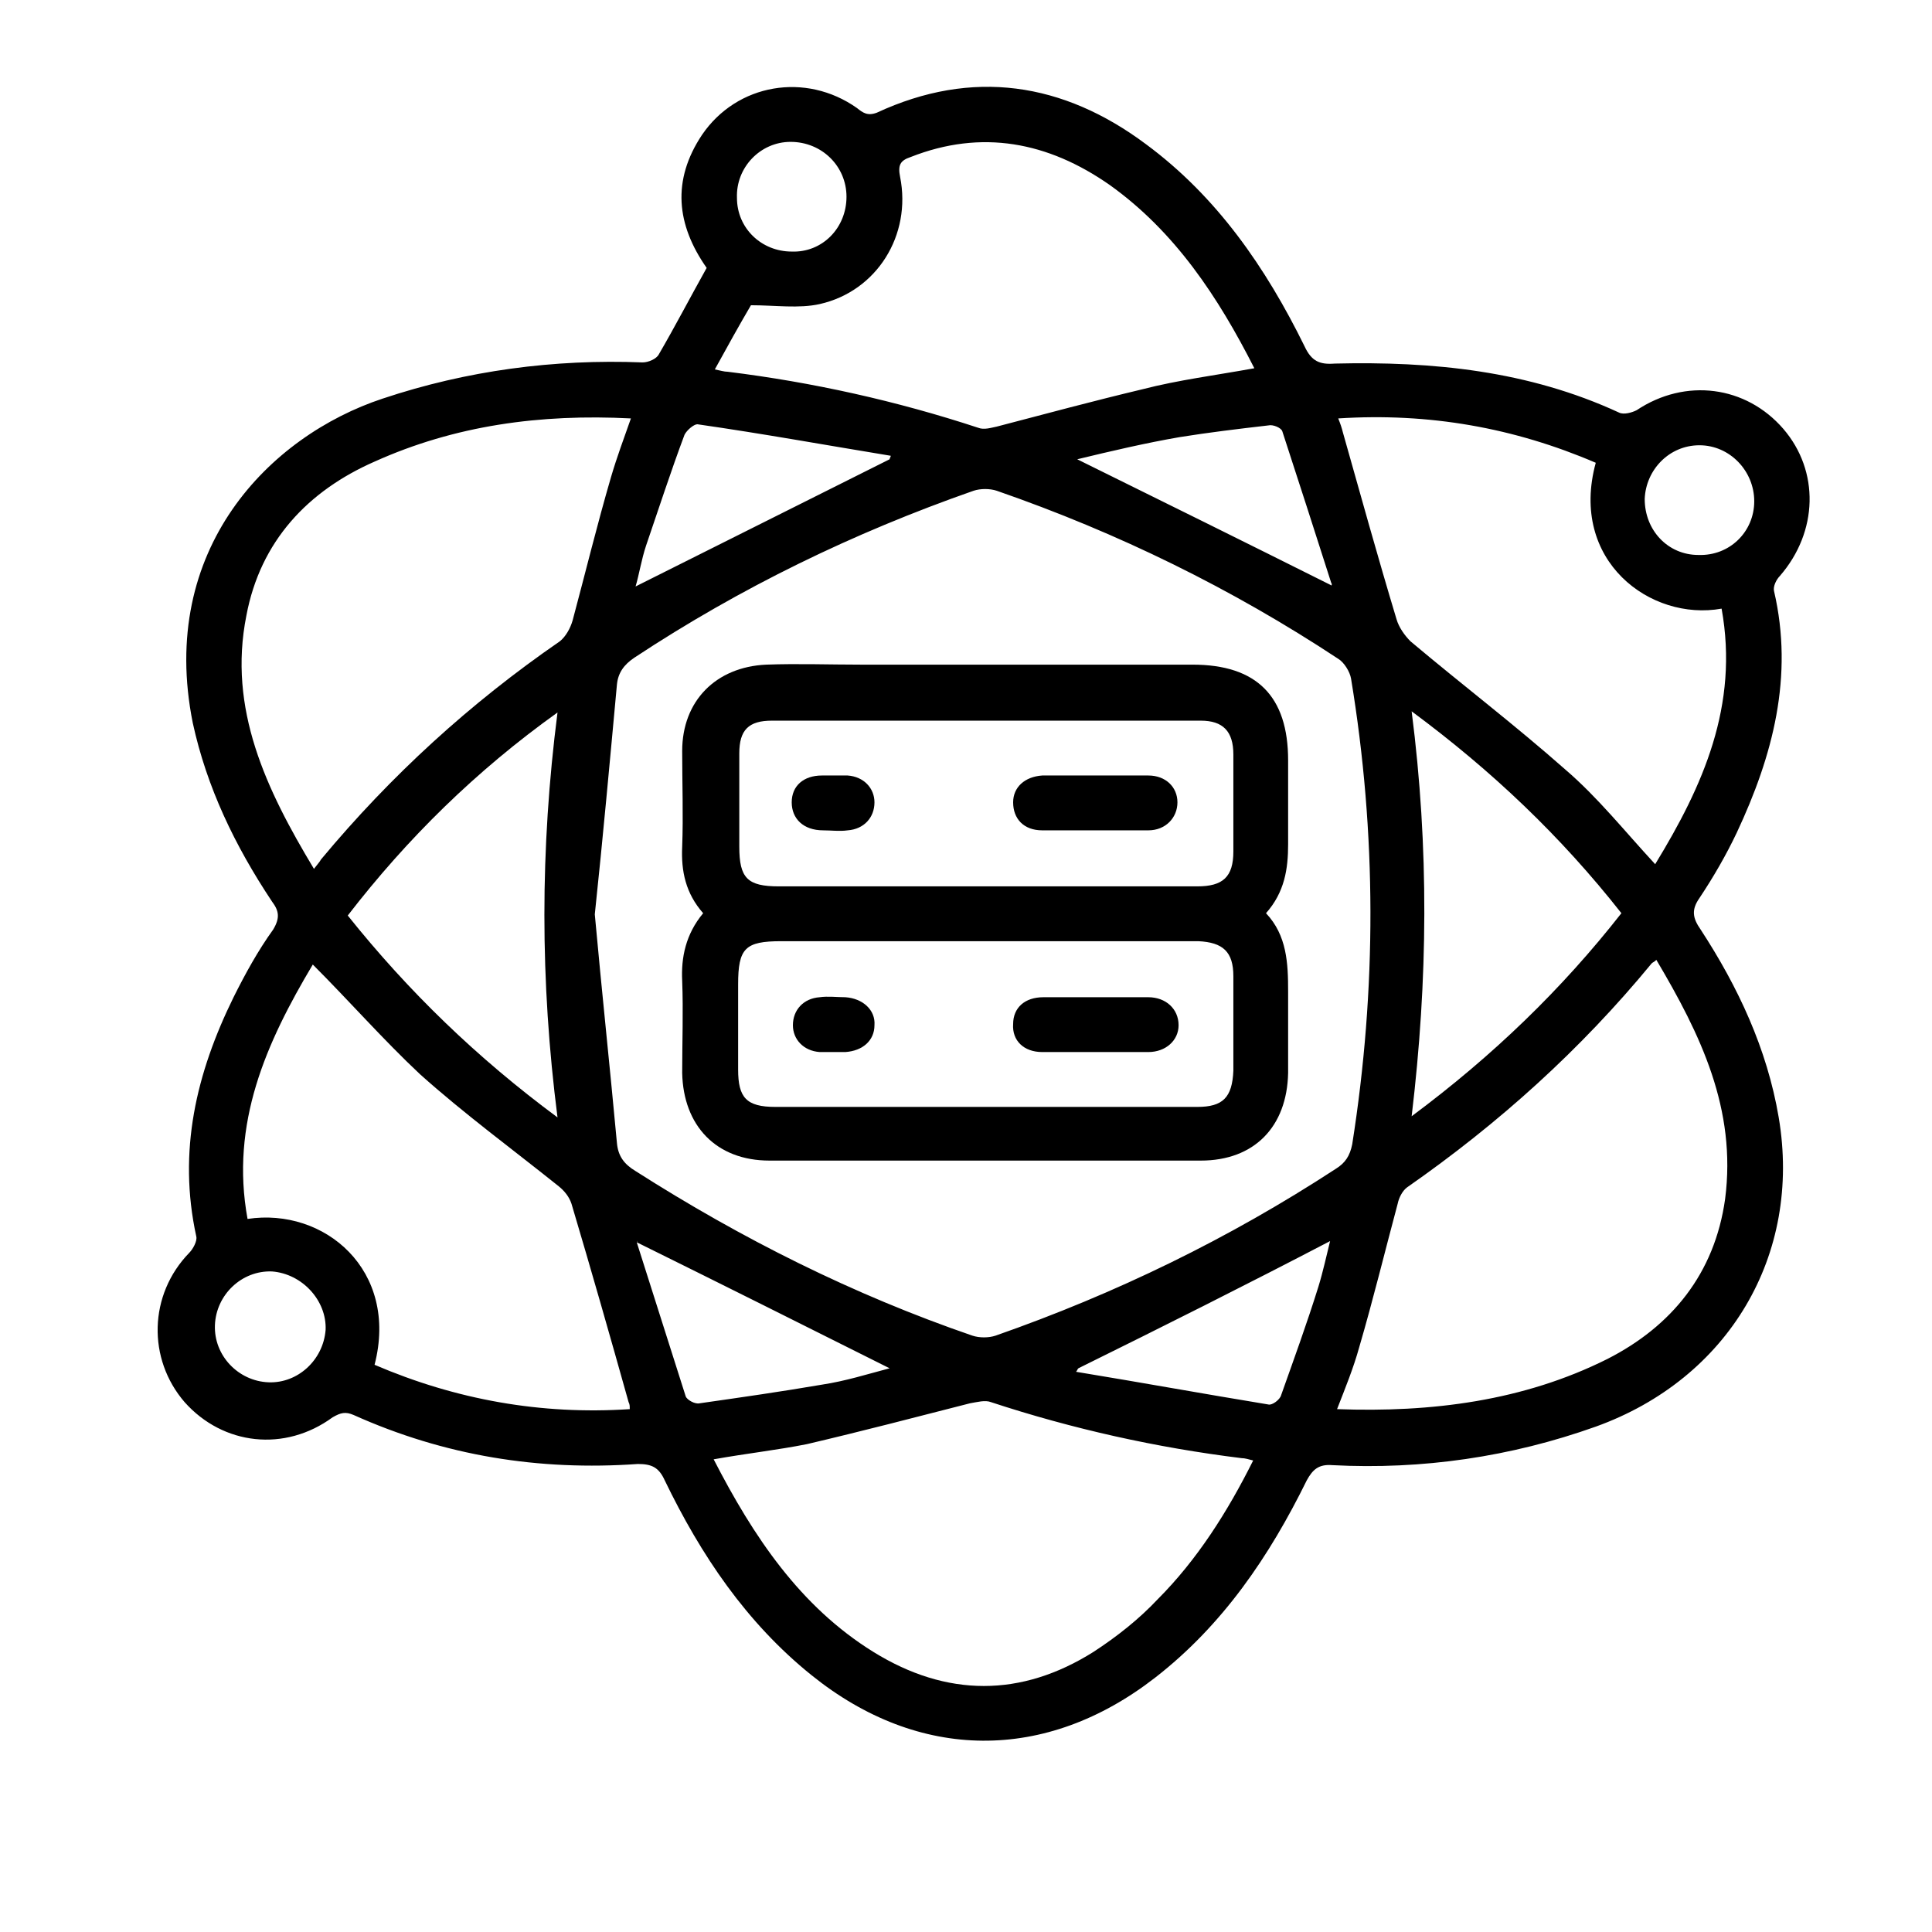 <svg width="111" height="111" viewBox="0 0 111 111" fill="none" xmlns="http://www.w3.org/2000/svg">
<g clip-path="url(#clip0_22_790)">
<path d="M40.6 15.392C38.859 12.911 38.592 10.363 40.332 7.749C42.341 4.799 46.291 4.128 49.236 6.207C49.571 6.475 49.839 6.676 50.375 6.475C55.864 3.927 61.086 4.732 65.84 8.285C69.924 11.302 72.735 15.392 74.945 19.884C75.346 20.755 75.815 20.956 76.685 20.889C82.309 20.755 87.799 21.291 93.021 23.705C93.289 23.839 93.757 23.705 94.025 23.571C96.837 21.694 100.318 22.163 102.461 24.643C104.536 27.057 104.469 30.543 102.26 33.091C102.059 33.292 101.858 33.694 101.925 33.962C103.063 38.857 101.858 43.416 99.783 47.84C99.18 49.114 98.444 50.388 97.64 51.595C97.172 52.265 97.239 52.735 97.707 53.405C99.85 56.69 101.523 60.243 102.193 64.199C103.532 72.11 99.314 79.217 91.682 81.965C86.795 83.709 81.707 84.446 76.552 84.178C75.748 84.111 75.413 84.446 75.079 85.049C72.936 89.407 70.258 93.363 66.375 96.38C60.082 101.274 52.785 101.207 46.626 96.246C42.876 93.229 40.265 89.34 38.19 85.049C37.855 84.312 37.453 84.111 36.65 84.111C30.959 84.513 25.537 83.641 20.315 81.295C19.846 81.094 19.578 81.161 19.11 81.429C16.365 83.44 12.816 83.038 10.607 80.558C8.465 78.077 8.532 74.389 10.875 71.976C11.076 71.775 11.344 71.305 11.277 71.037C10.206 66.143 11.277 61.651 13.419 57.294C14.088 55.953 14.825 54.612 15.695 53.405C16.097 52.735 16.03 52.332 15.628 51.796C13.486 48.578 11.879 45.226 11.076 41.538C9.067 31.549 15.494 25.046 21.988 22.9C26.809 21.291 31.83 20.621 36.918 20.822C37.253 20.822 37.721 20.621 37.855 20.353C38.792 18.744 39.663 17.068 40.6 15.392ZM34.173 52.533C34.575 56.958 35.043 61.316 35.445 65.674C35.512 66.411 35.847 66.881 36.516 67.283C42.609 71.171 49.036 74.389 55.864 76.736C56.266 76.87 56.802 76.87 57.203 76.736C64.099 74.322 70.593 71.171 76.752 67.149C77.288 66.814 77.556 66.411 77.69 65.741C79.096 56.824 79.096 47.907 77.623 38.991C77.556 38.589 77.221 38.052 76.886 37.851C70.794 33.828 64.233 30.61 57.27 28.197C56.869 28.063 56.333 28.063 55.931 28.197C49.036 30.61 42.542 33.761 36.449 37.784C35.847 38.186 35.512 38.656 35.445 39.326C35.043 43.684 34.642 48.109 34.173 52.533ZM36.248 24.04C31.026 23.772 26.139 24.442 21.52 26.521C17.704 28.197 14.959 31.08 14.155 35.37C13.084 40.734 15.294 45.36 18.038 49.919C18.239 49.651 18.373 49.517 18.44 49.382C22.457 44.555 27.01 40.399 32.165 36.845C32.499 36.577 32.767 36.108 32.901 35.639C33.638 32.89 34.307 30.141 35.11 27.392C35.445 26.253 35.847 25.18 36.248 24.04ZM76.819 80.96C82.242 81.161 87.531 80.49 92.351 78.077C96.034 76.2 98.511 73.183 99.113 68.892C99.783 63.73 97.707 59.439 95.163 55.148C95.029 55.282 94.962 55.282 94.895 55.349C90.811 60.31 86.125 64.534 80.836 68.222C80.568 68.423 80.368 68.825 80.301 69.16C79.564 71.909 78.895 74.658 78.091 77.406C77.757 78.613 77.288 79.753 76.819 80.96ZM41.002 83.843C43.278 88.267 45.956 92.29 50.174 94.905C54.392 97.519 58.676 97.519 62.827 94.905C64.166 94.033 65.438 93.028 66.509 91.888C68.785 89.608 70.526 86.859 71.999 83.91C71.731 83.843 71.53 83.775 71.329 83.775C66.442 83.172 61.622 82.099 56.936 80.558C56.601 80.423 56.132 80.558 55.73 80.624C52.584 81.429 49.504 82.234 46.358 82.971C44.684 83.306 42.876 83.507 41.002 83.843ZM98.912 34.968C94.829 35.706 90.142 32.219 91.682 26.588C86.996 24.576 82.108 23.705 76.886 24.04C77.02 24.375 77.087 24.576 77.154 24.845C78.158 28.398 79.162 32.018 80.234 35.572C80.368 36.041 80.702 36.51 81.037 36.845C83.983 39.326 87.062 41.672 89.941 44.22C91.816 45.829 93.356 47.773 95.096 49.651C97.841 45.159 99.916 40.533 98.912 34.968ZM17.971 55.416C15.294 59.908 13.218 64.534 14.222 70.032C18.641 69.361 22.926 72.982 21.52 78.412C26.206 80.423 31.093 81.295 36.181 80.96C36.181 80.759 36.181 80.692 36.115 80.558C35.043 76.736 33.972 72.982 32.834 69.16C32.7 68.758 32.432 68.423 32.098 68.154C29.42 66.009 26.675 63.998 24.131 61.718C22.055 59.774 20.114 57.562 17.971 55.416ZM72.066 21.157C69.99 17.068 67.513 13.313 63.764 10.632C60.216 8.151 56.4 7.413 52.316 9.023C51.714 9.224 51.58 9.492 51.714 10.162C52.383 13.514 50.375 16.733 47.094 17.47C45.889 17.738 44.55 17.537 43.144 17.537C42.475 18.677 41.805 19.884 41.069 21.224C41.404 21.291 41.604 21.358 41.805 21.358C46.692 21.962 51.513 23.035 56.199 24.576C56.534 24.711 56.936 24.576 57.27 24.509C60.082 23.772 62.827 23.035 65.639 22.364C67.714 21.828 69.857 21.56 72.066 21.157ZM19.98 52.6C23.461 56.958 27.411 60.78 32.031 64.199C31.026 56.355 31.026 48.779 32.031 40.935C27.344 44.287 23.394 48.176 19.98 52.6ZM81.104 40.868C82.108 48.712 82.041 56.288 81.104 64.132C85.79 60.646 89.74 56.824 93.155 52.466C89.673 48.042 85.723 44.287 81.104 40.868ZM61.957 78.613C61.89 78.68 61.89 78.747 61.823 78.814C65.505 79.418 69.187 80.088 72.869 80.692C73.07 80.759 73.539 80.423 73.606 80.155C74.342 78.077 75.079 76.066 75.748 73.92C76.016 73.049 76.217 72.11 76.418 71.305C71.664 73.786 66.844 76.2 61.957 78.613ZM51.111 26.387C51.111 26.32 51.178 26.253 51.178 26.186C47.496 25.582 43.814 24.912 40.065 24.375C39.864 24.375 39.462 24.711 39.328 24.979C38.525 27.124 37.855 29.203 37.119 31.348C36.851 32.152 36.717 33.024 36.516 33.694C41.471 31.214 46.291 28.8 51.111 26.387ZM36.583 71.373C36.65 71.239 36.583 71.305 36.583 71.373C37.52 74.322 38.458 77.272 39.395 80.222C39.462 80.423 39.931 80.692 40.198 80.624C42.542 80.289 44.885 79.954 47.228 79.552C48.567 79.351 49.839 78.948 51.111 78.613C46.291 76.2 41.471 73.786 36.583 71.373ZM76.485 33.627C76.485 33.694 76.552 33.56 76.485 33.493C75.547 30.543 74.61 27.66 73.673 24.778C73.606 24.576 73.137 24.375 72.869 24.442C71.129 24.643 69.455 24.845 67.781 25.113C65.84 25.448 63.831 25.917 61.89 26.387C66.777 28.8 71.664 31.214 76.485 33.627ZM100.787 28.8C100.787 27.057 99.381 25.582 97.64 25.582C95.9 25.582 94.561 26.99 94.494 28.666C94.494 30.476 95.833 31.884 97.573 31.884C99.381 31.951 100.787 30.543 100.787 28.8ZM15.628 73.049C13.888 72.982 12.415 74.389 12.348 76.133C12.281 77.876 13.687 79.351 15.428 79.418C17.101 79.485 18.574 78.144 18.708 76.401C18.775 74.725 17.369 73.183 15.628 73.049ZM48.634 11.302C48.634 9.559 47.228 8.151 45.42 8.151C43.68 8.151 42.274 9.626 42.341 11.369C42.341 13.112 43.747 14.453 45.487 14.453C47.228 14.52 48.634 13.112 48.634 11.302Z" fill="black"/>
<path d="M40.399 52.467C39.395 51.327 39.127 50.053 39.194 48.645C39.261 46.835 39.194 45.025 39.194 43.148C39.194 40.265 41.136 38.32 44.014 38.186C45.822 38.119 47.63 38.186 49.504 38.186C55.864 38.186 62.158 38.186 68.518 38.186C72.2 38.186 74.007 39.996 74.007 43.684C74.007 45.293 74.007 46.902 74.007 48.511C74.007 49.919 73.807 51.26 72.736 52.467C73.941 53.74 74.007 55.349 74.007 56.958C74.007 58.5 74.007 60.109 74.007 61.651C73.941 64.735 72.066 66.68 68.986 66.68C60.752 66.68 52.517 66.68 44.215 66.68C41.136 66.68 39.261 64.668 39.194 61.651C39.194 59.908 39.261 58.098 39.194 56.355C39.127 55.014 39.395 53.673 40.399 52.467ZM56.534 50.925C60.618 50.925 64.702 50.925 68.785 50.925C70.258 50.925 70.861 50.388 70.861 48.913C70.861 47.036 70.861 45.226 70.861 43.349C70.861 42.008 70.258 41.404 68.986 41.404C60.752 41.404 52.584 41.404 44.349 41.404C43.01 41.404 42.475 41.941 42.475 43.282C42.475 45.092 42.475 46.835 42.475 48.645C42.475 50.455 42.943 50.925 44.751 50.925C48.634 50.925 52.584 50.925 56.534 50.925ZM56.534 63.596C60.618 63.596 64.702 63.596 68.785 63.596C70.258 63.596 70.794 63.059 70.861 61.517C70.861 59.707 70.861 57.897 70.861 56.087C70.861 54.679 70.258 54.142 68.853 54.075C68.518 54.075 68.25 54.075 67.915 54.075C60.216 54.075 52.584 54.075 44.885 54.075C42.809 54.075 42.408 54.478 42.408 56.556C42.408 58.165 42.408 59.841 42.408 61.45C42.408 63.059 42.876 63.596 44.55 63.596C48.5 63.596 52.517 63.596 56.534 63.596Z" fill="black"/>
<path d="M62.961 44.555C63.966 44.555 64.97 44.555 65.974 44.555C66.978 44.555 67.648 45.226 67.648 46.097C67.648 46.969 66.978 47.706 65.974 47.706C63.966 47.706 61.89 47.706 59.882 47.706C58.81 47.706 58.208 47.036 58.208 46.097C58.208 45.226 58.877 44.623 59.882 44.555C60.886 44.555 61.89 44.555 62.961 44.555Z" fill="black"/>
<path d="M47.831 44.555C48.098 44.555 48.366 44.555 48.701 44.555C49.638 44.623 50.241 45.293 50.241 46.097C50.241 46.969 49.638 47.639 48.701 47.706C48.232 47.773 47.764 47.706 47.295 47.706C46.157 47.706 45.487 47.036 45.487 46.097C45.487 45.159 46.157 44.555 47.228 44.555C47.429 44.555 47.63 44.555 47.831 44.555Z" fill="black"/>
<path d="M62.894 60.444C61.89 60.444 60.886 60.444 59.881 60.444C58.81 60.444 58.141 59.774 58.208 58.835C58.208 57.897 58.877 57.294 59.948 57.294C61.957 57.294 63.965 57.294 65.974 57.294C66.978 57.294 67.714 57.964 67.714 58.903C67.714 59.774 66.978 60.444 65.974 60.444C65.907 60.444 65.84 60.444 65.773 60.444C64.769 60.444 63.831 60.444 62.894 60.444Z" fill="black"/>
<path d="M47.831 60.444C47.563 60.444 47.362 60.444 47.094 60.444C46.157 60.377 45.555 59.707 45.555 58.903C45.555 58.031 46.157 57.361 47.094 57.294C47.563 57.226 48.099 57.294 48.567 57.294C49.572 57.361 50.308 58.031 50.241 58.903C50.241 59.774 49.572 60.377 48.567 60.444C48.3 60.444 48.099 60.444 47.831 60.444Z" fill="black"/>
</g>
<defs>
<clipPath id="clip0_22_790">
<rect width="95" height="95" fill="white" transform="translate(9 5)"/>
</clipPath>
</defs>
</svg>

